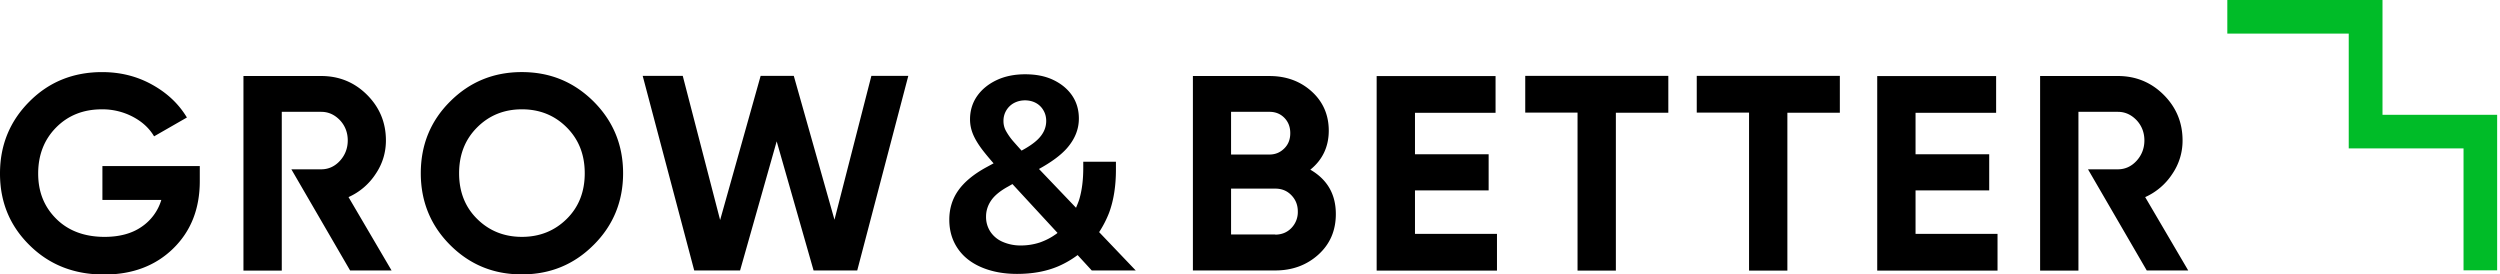 <svg fill="none" height="18" width="164" xmlns="http://www.w3.org/2000/svg" xmlns:xlink="http://www.w3.org/1999/xlink"><clipPath id="a"><path d="m0 0h163.813v18h-163.813z"/></clipPath><g clip-path="url(#a)"><path d="m13.106 10.89v.99c0 1.823-.587 3.297-1.752 4.43-1.164 1.134-2.679 1.7-4.523 1.7-1.968 0-3.596-.639-4.894-1.926-1.298-1.278-1.937-2.844-1.937-4.699 0-1.854.639-3.43 1.927-4.719 1.277-1.288 2.873-1.936 4.77-1.936 1.195 0 2.277.268 3.266.814.99.546 1.752 1.257 2.298 2.164l-2.153 1.236c-.31-.525-.763-.948-1.381-1.277a4.278 4.278 0 0 0 -2.05-.495c-1.216 0-2.216.402-2.999 1.195-.783.794-1.174 1.803-1.174 3.02 0 1.215.402 2.194 1.195 2.977s1.855 1.175 3.163 1.175c.969 0 1.783-.217 2.411-.65a3.25 3.25 0 0 0 1.309-1.772h-3.864v-2.225h6.398-.01zm25.83 5.183c-1.287 1.288-2.853 1.927-4.707 1.927-1.855 0-3.41-.639-4.699-1.927-1.277-1.277-1.926-2.854-1.926-4.708 0-1.855.639-3.431 1.926-4.709 1.278-1.278 2.844-1.927 4.699-1.927 1.854 0 3.41.64 4.709 1.927 1.287 1.288 1.937 2.854 1.937 4.709 0 1.854-.65 3.43-1.938 4.708zm-7.634-1.71c.793.783 1.772 1.175 2.936 1.175s2.143-.392 2.937-1.175c.793-.783 1.184-1.783 1.184-2.998 0-1.216-.391-2.216-1.184-3.009-.794-.793-1.773-1.185-2.937-1.185s-2.143.392-2.936 1.185c-.794.793-1.185 1.793-1.185 3.009 0 1.215.391 2.215 1.185 2.998zm14.239 3.38-3.381-12.767h2.628l2.452 9.458 2.658-9.458h2.174l2.669 9.438 2.421-9.438h2.422l-3.35 12.765h-2.864l-2.42-8.469-2.401 8.47h-3.03.02zm-22.678-4.813a4.138 4.138 0 0 0 1.783-1.525c.453-.67.67-1.412.67-2.195 0-1.164-.413-2.164-1.237-2.988s-1.834-1.236-3.009-1.236h-5.1v12.766h2.514v-10.416h2.586c.474 0 .876.185 1.227.546.34.36.515.814.515 1.33 0 .514-.175.968-.515 1.339-.34.37-.753.556-1.227.556h-1.957l3.853 6.635h2.72l-2.823-4.811zm63.088-1.804c1.123.65 1.68 1.618 1.68 2.916 0 1.082-.382 1.968-1.144 2.659-.763.69-1.71 1.04-2.824 1.04h-5.409v-12.754h5.028c1.092 0 2.02.34 2.761 1.01.742.669 1.124 1.535 1.124 2.575s-.402 1.906-1.206 2.555h-.01zm-2.68-3.791h-2.513v2.802h2.514c.391 0 .71-.134.979-.402.268-.267.391-.597.391-.999s-.123-.732-.381-1c-.258-.267-.587-.401-.99-.401zm.382 8.057c.423 0 .783-.144 1.061-.433a1.5 1.5 0 0 0 .423-1.082c0-.432-.144-.783-.423-1.071-.278-.289-.628-.433-1.06-.433h-2.896v3.009h2.895zm9.17-.051h5.379v2.41h-7.893v-12.763h7.8v2.41h-5.286v2.72h4.832v2.37h-4.832v2.865-.01zm16.619-10.355v2.41h-3.441v10.356h-2.514v-10.364h-3.431v-2.411h9.386v.01zm11.252 0v2.41h-3.442v10.356h-2.514v-10.364h-3.431v-2.411h9.387v.01zm4.966 10.355h5.378v2.41h-7.892v-12.763h7.8v2.41h-5.286v2.72h4.832v2.37h-4.832v2.865-.01zm15.064-2.411a4.14 4.14 0 0 0 1.782-1.525 3.85 3.85 0 0 0 .67-2.195c0-1.164-.412-2.164-1.237-2.988-.824-.824-1.834-1.236-3.008-1.236h-5.1v12.766h2.514v-10.416h2.586c.474 0 .876.185 1.226.546.34.36.515.814.515 1.33 0 .514-.175.968-.515 1.339-.34.37-.752.556-1.226.556h-1.958l3.854 6.635h2.72l-2.823-4.811zm-66.22 4.812-2.401-2.515a6.89 6.89 0 0 0 .66-1.287c.298-.815.442-1.752.442-2.813v-.515h-2.143v.401c0 .773-.082 1.453-.257 2.05-.062.207-.144.382-.217.567l-2.431-2.545c.803-.443 1.411-.886 1.824-1.35.525-.597.793-1.246.793-1.957 0-.587-.155-1.092-.453-1.525-.3-.433-.722-.773-1.247-1.02-.526-.247-1.133-.36-1.824-.36-.69 0-1.319.123-1.865.38-.546.258-.979.609-1.288 1.052s-.463.958-.463 1.525c0 .33.062.638.185.948.124.309.33.659.618 1.04.196.258.454.567.742.896l-.474.258c-.834.454-1.453.969-1.844 1.525-.392.556-.587 1.195-.587 1.917 0 .72.185 1.339.546 1.875.36.536.876.948 1.545 1.236.67.289 1.453.443 2.35.443 1.02 0 1.926-.165 2.72-.505a6.278 6.278 0 0 0 1.257-.731l.927 1.01h2.884zm-8.676-9.8a1.318 1.318 0 0 1 .69-1.184c.217-.113.454-.175.722-.175s.515.062.721.175.371.278.484.474c.124.206.186.443.186.7 0 .464-.196.876-.577 1.237-.248.237-.598.474-1.04.711-.186-.206-.361-.402-.506-.567a4.02 4.02 0 0 1 -.515-.721 1.313 1.313 0 0 1 -.165-.639v-.01zm3.421 7.43c-.31.226-.66.402-1.04.536a3.988 3.988 0 0 1 -1.237.195 2.91 2.91 0 0 1 -1.195-.237 1.835 1.835 0 0 1 -.804-.66 1.757 1.757 0 0 1 -.288-.999c0-.38.113-.731.33-1.05.216-.32.587-.63 1.112-.917l.289-.165 2.957 3.204s-.073.062-.114.093z" fill="#000"/><path d="m156.292 7.532v-7.532h-10.18v2.205h7.965v7.532h7.531v7.995h2.205v-10.2z" fill="#00bc28"/></g></svg>
